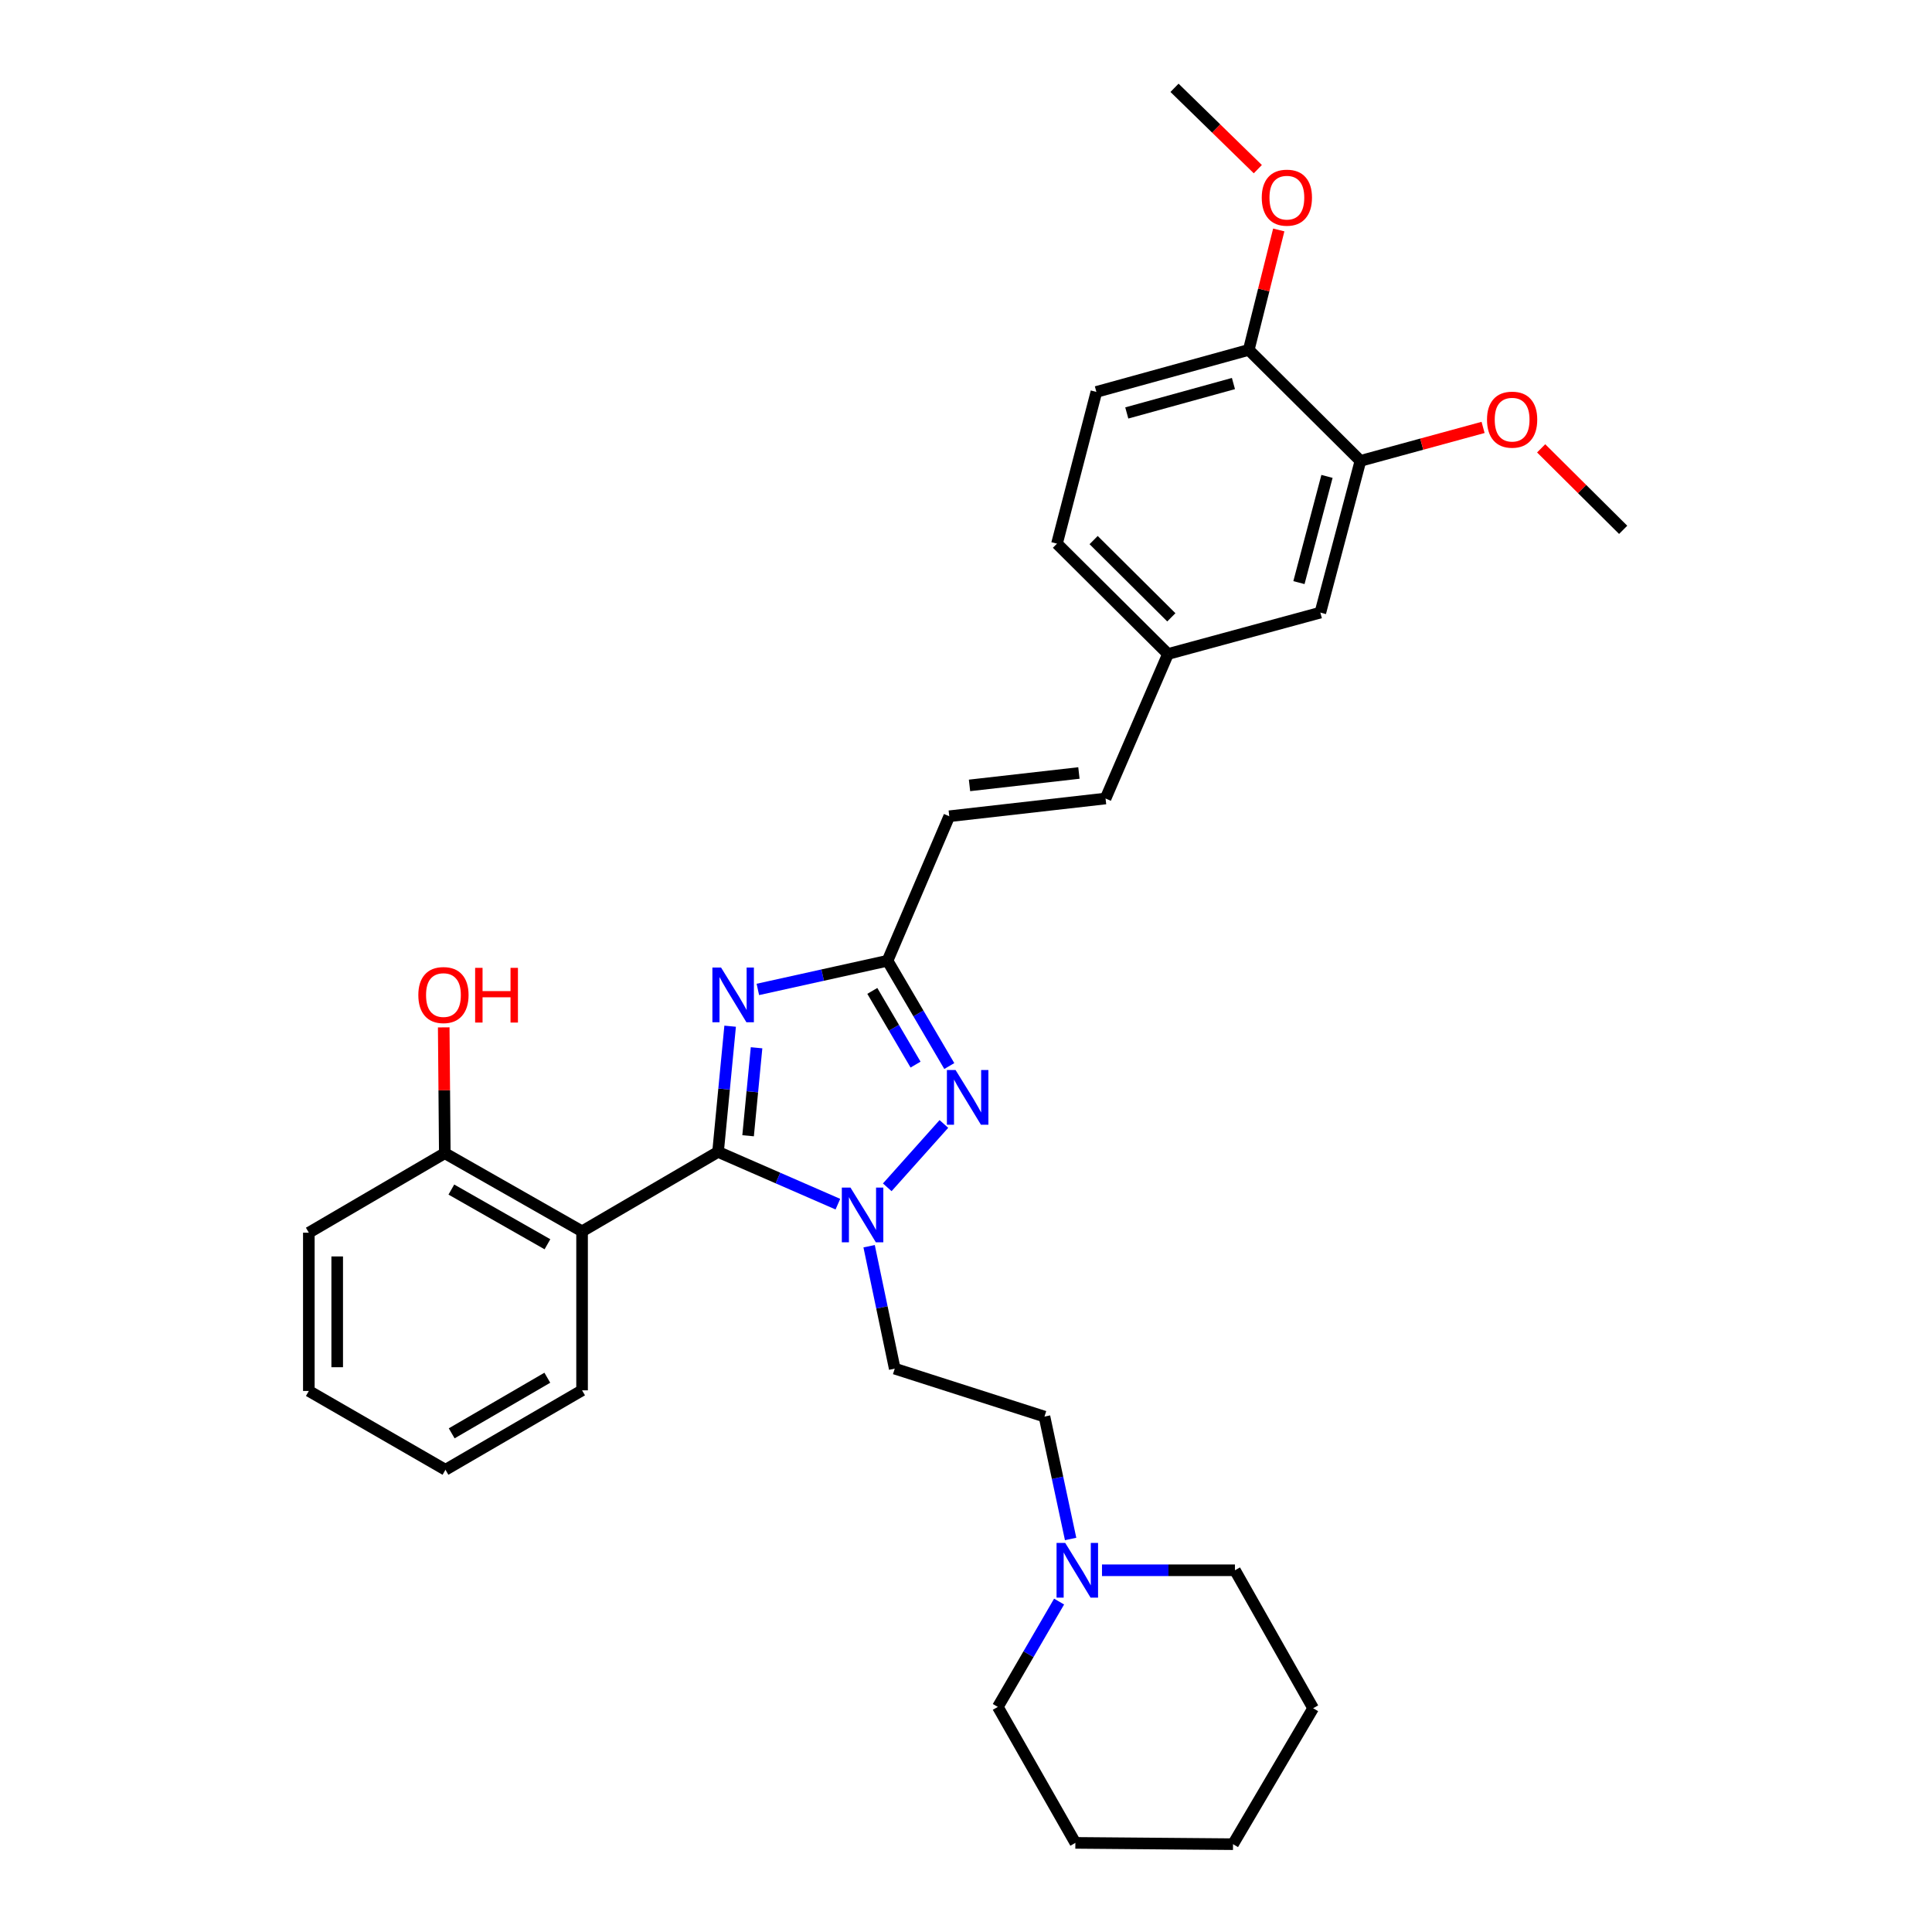 <?xml version='1.0' encoding='iso-8859-1'?>
<svg version='1.1' baseProfile='full'
              xmlns='http://www.w3.org/2000/svg'
                      xmlns:rdkit='http://www.rdkit.org/xml'
                      xmlns:xlink='http://www.w3.org/1999/xlink'
                  xml:space='preserve'
width='1000px' height='1000px' viewBox='0 0 1000 1000'>
<!-- END OF HEADER -->
<rect style='opacity:1.0;fill:#FFFFFF;stroke:none' width='1000' height='1000' x='0' y='0'> </rect>
<path class='bond-0' d='M 371.663,596.22 L 402.675,609.748' style='fill:none;fill-rule:evenodd;stroke:#000000;stroke-width:6px;stroke-linecap:butt;stroke-linejoin:miter;stroke-opacity:1' />
<path class='bond-0' d='M 402.675,609.748 L 433.686,623.276' style='fill:none;fill-rule:evenodd;stroke:#0000FF;stroke-width:6px;stroke-linecap:butt;stroke-linejoin:miter;stroke-opacity:1' />
<path class='bond-1' d='M 371.663,596.22 L 374.791,563.689' style='fill:none;fill-rule:evenodd;stroke:#000000;stroke-width:6px;stroke-linecap:butt;stroke-linejoin:miter;stroke-opacity:1' />
<path class='bond-1' d='M 374.791,563.689 L 377.919,531.158' style='fill:none;fill-rule:evenodd;stroke:#0000FF;stroke-width:6px;stroke-linecap:butt;stroke-linejoin:miter;stroke-opacity:1' />
<path class='bond-1' d='M 387.214,587.866 L 389.404,565.094' style='fill:none;fill-rule:evenodd;stroke:#000000;stroke-width:6px;stroke-linecap:butt;stroke-linejoin:miter;stroke-opacity:1' />
<path class='bond-1' d='M 389.404,565.094 L 391.593,542.323' style='fill:none;fill-rule:evenodd;stroke:#0000FF;stroke-width:6px;stroke-linecap:butt;stroke-linejoin:miter;stroke-opacity:1' />
<path class='bond-3' d='M 371.663,596.22 L 301.28,637.341' style='fill:none;fill-rule:evenodd;stroke:#000000;stroke-width:6px;stroke-linecap:butt;stroke-linejoin:miter;stroke-opacity:1' />
<path class='bond-2' d='M 459.247,614.55 L 488.555,581.757' style='fill:none;fill-rule:evenodd;stroke:#0000FF;stroke-width:6px;stroke-linecap:butt;stroke-linejoin:miter;stroke-opacity:1' />
<path class='bond-5' d='M 449.854,645.043 L 456.483,676.726' style='fill:none;fill-rule:evenodd;stroke:#0000FF;stroke-width:6px;stroke-linecap:butt;stroke-linejoin:miter;stroke-opacity:1' />
<path class='bond-5' d='M 456.483,676.726 L 463.112,708.409' style='fill:none;fill-rule:evenodd;stroke:#000000;stroke-width:6px;stroke-linecap:butt;stroke-linejoin:miter;stroke-opacity:1' />
<path class='bond-4' d='M 392.262,512.129 L 425.819,504.707' style='fill:none;fill-rule:evenodd;stroke:#0000FF;stroke-width:6px;stroke-linecap:butt;stroke-linejoin:miter;stroke-opacity:1' />
<path class='bond-4' d='M 425.819,504.707 L 459.377,497.284' style='fill:none;fill-rule:evenodd;stroke:#000000;stroke-width:6px;stroke-linecap:butt;stroke-linejoin:miter;stroke-opacity:1' />
<path class='bond-31' d='M 491.348,551.784 L 475.362,524.534' style='fill:none;fill-rule:evenodd;stroke:#0000FF;stroke-width:6px;stroke-linecap:butt;stroke-linejoin:miter;stroke-opacity:1' />
<path class='bond-31' d='M 475.362,524.534 L 459.377,497.284' style='fill:none;fill-rule:evenodd;stroke:#000000;stroke-width:6px;stroke-linecap:butt;stroke-linejoin:miter;stroke-opacity:1' />
<path class='bond-31' d='M 473.89,551.037 L 462.7,531.962' style='fill:none;fill-rule:evenodd;stroke:#0000FF;stroke-width:6px;stroke-linecap:butt;stroke-linejoin:miter;stroke-opacity:1' />
<path class='bond-31' d='M 462.7,531.962 L 451.51,512.887' style='fill:none;fill-rule:evenodd;stroke:#000000;stroke-width:6px;stroke-linecap:butt;stroke-linejoin:miter;stroke-opacity:1' />
<path class='bond-9' d='M 301.28,637.341 L 230.228,596.889' style='fill:none;fill-rule:evenodd;stroke:#000000;stroke-width:6px;stroke-linecap:butt;stroke-linejoin:miter;stroke-opacity:1' />
<path class='bond-9' d='M 283.359,644.03 L 233.623,615.714' style='fill:none;fill-rule:evenodd;stroke:#000000;stroke-width:6px;stroke-linecap:butt;stroke-linejoin:miter;stroke-opacity:1' />
<path class='bond-16' d='M 301.28,637.341 L 301.28,719.631' style='fill:none;fill-rule:evenodd;stroke:#000000;stroke-width:6px;stroke-linecap:butt;stroke-linejoin:miter;stroke-opacity:1' />
<path class='bond-6' d='M 459.377,497.284 L 491.339,422.489' style='fill:none;fill-rule:evenodd;stroke:#000000;stroke-width:6px;stroke-linecap:butt;stroke-linejoin:miter;stroke-opacity:1' />
<path class='bond-13' d='M 463.112,708.409 L 540.615,733.226' style='fill:none;fill-rule:evenodd;stroke:#000000;stroke-width:6px;stroke-linecap:butt;stroke-linejoin:miter;stroke-opacity:1' />
<path class='bond-10' d='M 491.339,422.489 L 572.234,413.306' style='fill:none;fill-rule:evenodd;stroke:#000000;stroke-width:6px;stroke-linecap:butt;stroke-linejoin:miter;stroke-opacity:1' />
<path class='bond-10' d='M 501.817,406.525 L 558.444,400.097' style='fill:none;fill-rule:evenodd;stroke:#000000;stroke-width:6px;stroke-linecap:butt;stroke-linejoin:miter;stroke-opacity:1' />
<path class='bond-7' d='M 554.151,796.575 L 547.383,764.901' style='fill:none;fill-rule:evenodd;stroke:#0000FF;stroke-width:6px;stroke-linecap:butt;stroke-linejoin:miter;stroke-opacity:1' />
<path class='bond-7' d='M 547.383,764.901 L 540.615,733.226' style='fill:none;fill-rule:evenodd;stroke:#000000;stroke-width:6px;stroke-linecap:butt;stroke-linejoin:miter;stroke-opacity:1' />
<path class='bond-21' d='M 548.186,828.974 L 532.33,856.234' style='fill:none;fill-rule:evenodd;stroke:#0000FF;stroke-width:6px;stroke-linecap:butt;stroke-linejoin:miter;stroke-opacity:1' />
<path class='bond-21' d='M 532.33,856.234 L 516.474,883.494' style='fill:none;fill-rule:evenodd;stroke:#000000;stroke-width:6px;stroke-linecap:butt;stroke-linejoin:miter;stroke-opacity:1' />
<path class='bond-22' d='M 570.391,812.768 L 604.8,812.768' style='fill:none;fill-rule:evenodd;stroke:#0000FF;stroke-width:6px;stroke-linecap:butt;stroke-linejoin:miter;stroke-opacity:1' />
<path class='bond-22' d='M 604.8,812.768 L 639.208,812.768' style='fill:none;fill-rule:evenodd;stroke:#000000;stroke-width:6px;stroke-linecap:butt;stroke-linejoin:miter;stroke-opacity:1' />
<path class='bond-8' d='M 704.152,238.547 L 683.412,317.086' style='fill:none;fill-rule:evenodd;stroke:#000000;stroke-width:6px;stroke-linecap:butt;stroke-linejoin:miter;stroke-opacity:1' />
<path class='bond-8' d='M 686.847,246.58 L 672.329,301.557' style='fill:none;fill-rule:evenodd;stroke:#000000;stroke-width:6px;stroke-linecap:butt;stroke-linejoin:miter;stroke-opacity:1' />
<path class='bond-18' d='M 704.152,238.547 L 735.895,229.889' style='fill:none;fill-rule:evenodd;stroke:#000000;stroke-width:6px;stroke-linecap:butt;stroke-linejoin:miter;stroke-opacity:1' />
<path class='bond-18' d='M 735.895,229.889 L 767.639,221.231' style='fill:none;fill-rule:evenodd;stroke:#FF0000;stroke-width:6px;stroke-linecap:butt;stroke-linejoin:miter;stroke-opacity:1' />
<path class='bond-34' d='M 704.152,238.547 L 646.353,181.107' style='fill:none;fill-rule:evenodd;stroke:#000000;stroke-width:6px;stroke-linecap:butt;stroke-linejoin:miter;stroke-opacity:1' />
<path class='bond-19' d='M 230.228,596.889 L 229.95,564.327' style='fill:none;fill-rule:evenodd;stroke:#000000;stroke-width:6px;stroke-linecap:butt;stroke-linejoin:miter;stroke-opacity:1' />
<path class='bond-19' d='M 229.95,564.327 L 229.671,531.766' style='fill:none;fill-rule:evenodd;stroke:#FF0000;stroke-width:6px;stroke-linecap:butt;stroke-linejoin:miter;stroke-opacity:1' />
<path class='bond-23' d='M 230.228,596.889 L 159.853,638.042' style='fill:none;fill-rule:evenodd;stroke:#000000;stroke-width:6px;stroke-linecap:butt;stroke-linejoin:miter;stroke-opacity:1' />
<path class='bond-14' d='M 572.234,413.306 L 604.547,338.511' style='fill:none;fill-rule:evenodd;stroke:#000000;stroke-width:6px;stroke-linecap:butt;stroke-linejoin:miter;stroke-opacity:1' />
<path class='bond-11' d='M 646.353,181.107 L 567.488,202.858' style='fill:none;fill-rule:evenodd;stroke:#000000;stroke-width:6px;stroke-linecap:butt;stroke-linejoin:miter;stroke-opacity:1' />
<path class='bond-11' d='M 638.426,198.521 L 583.221,213.747' style='fill:none;fill-rule:evenodd;stroke:#000000;stroke-width:6px;stroke-linecap:butt;stroke-linejoin:miter;stroke-opacity:1' />
<path class='bond-20' d='M 646.353,181.107 L 654.117,150.063' style='fill:none;fill-rule:evenodd;stroke:#000000;stroke-width:6px;stroke-linecap:butt;stroke-linejoin:miter;stroke-opacity:1' />
<path class='bond-20' d='M 654.117,150.063 L 661.881,119.019' style='fill:none;fill-rule:evenodd;stroke:#FF0000;stroke-width:6px;stroke-linecap:butt;stroke-linejoin:miter;stroke-opacity:1' />
<path class='bond-12' d='M 683.412,317.086 L 604.547,338.511' style='fill:none;fill-rule:evenodd;stroke:#000000;stroke-width:6px;stroke-linecap:butt;stroke-linejoin:miter;stroke-opacity:1' />
<path class='bond-17' d='M 604.547,338.511 L 547.091,281.389' style='fill:none;fill-rule:evenodd;stroke:#000000;stroke-width:6px;stroke-linecap:butt;stroke-linejoin:miter;stroke-opacity:1' />
<path class='bond-17' d='M 606.279,319.532 L 566.059,279.546' style='fill:none;fill-rule:evenodd;stroke:#000000;stroke-width:6px;stroke-linecap:butt;stroke-linejoin:miter;stroke-opacity:1' />
<path class='bond-15' d='M 567.488,202.858 L 547.091,281.389' style='fill:none;fill-rule:evenodd;stroke:#000000;stroke-width:6px;stroke-linecap:butt;stroke-linejoin:miter;stroke-opacity:1' />
<path class='bond-26' d='M 301.28,719.631 L 230.571,760.752' style='fill:none;fill-rule:evenodd;stroke:#000000;stroke-width:6px;stroke-linecap:butt;stroke-linejoin:miter;stroke-opacity:1' />
<path class='bond-26' d='M 283.294,713.109 L 233.797,741.893' style='fill:none;fill-rule:evenodd;stroke:#000000;stroke-width:6px;stroke-linecap:butt;stroke-linejoin:miter;stroke-opacity:1' />
<path class='bond-24' d='M 797.7,232.062 L 818.923,253.153' style='fill:none;fill-rule:evenodd;stroke:#FF0000;stroke-width:6px;stroke-linecap:butt;stroke-linejoin:miter;stroke-opacity:1' />
<path class='bond-24' d='M 818.923,253.153 L 840.147,274.244' style='fill:none;fill-rule:evenodd;stroke:#000000;stroke-width:6px;stroke-linecap:butt;stroke-linejoin:miter;stroke-opacity:1' />
<path class='bond-25' d='M 651.049,87.552 L 629.486,66.504' style='fill:none;fill-rule:evenodd;stroke:#FF0000;stroke-width:6px;stroke-linecap:butt;stroke-linejoin:miter;stroke-opacity:1' />
<path class='bond-25' d='M 629.486,66.504 L 607.923,45.455' style='fill:none;fill-rule:evenodd;stroke:#000000;stroke-width:6px;stroke-linecap:butt;stroke-linejoin:miter;stroke-opacity:1' />
<path class='bond-27' d='M 516.474,883.494 L 556.608,953.869' style='fill:none;fill-rule:evenodd;stroke:#000000;stroke-width:6px;stroke-linecap:butt;stroke-linejoin:miter;stroke-opacity:1' />
<path class='bond-28' d='M 639.208,812.768 L 679.677,884.179' style='fill:none;fill-rule:evenodd;stroke:#000000;stroke-width:6px;stroke-linecap:butt;stroke-linejoin:miter;stroke-opacity:1' />
<path class='bond-29' d='M 159.853,638.042 L 159.853,719.957' style='fill:none;fill-rule:evenodd;stroke:#000000;stroke-width:6px;stroke-linecap:butt;stroke-linejoin:miter;stroke-opacity:1' />
<path class='bond-29' d='M 174.534,650.329 L 174.534,707.67' style='fill:none;fill-rule:evenodd;stroke:#000000;stroke-width:6px;stroke-linecap:butt;stroke-linejoin:miter;stroke-opacity:1' />
<path class='bond-32' d='M 230.571,760.752 L 159.853,719.957' style='fill:none;fill-rule:evenodd;stroke:#000000;stroke-width:6px;stroke-linecap:butt;stroke-linejoin:miter;stroke-opacity:1' />
<path class='bond-33' d='M 556.608,953.869 L 638.213,954.545' style='fill:none;fill-rule:evenodd;stroke:#000000;stroke-width:6px;stroke-linecap:butt;stroke-linejoin:miter;stroke-opacity:1' />
<path class='bond-30' d='M 679.677,884.179 L 638.213,954.545' style='fill:none;fill-rule:evenodd;stroke:#000000;stroke-width:6px;stroke-linecap:butt;stroke-linejoin:miter;stroke-opacity:1' />
<path  class='atom-1' d='M 440.206 614.691
L 449.486 629.691
Q 450.406 631.171, 451.886 633.851
Q 453.366 636.531, 453.446 636.691
L 453.446 614.691
L 457.206 614.691
L 457.206 643.011
L 453.326 643.011
L 443.366 626.611
Q 442.206 624.691, 440.966 622.491
Q 439.766 620.291, 439.406 619.611
L 439.406 643.011
L 435.726 643.011
L 435.726 614.691
L 440.206 614.691
' fill='#0000FF'/>
<path  class='atom-2' d='M 373.216 500.797
L 382.496 515.797
Q 383.416 517.277, 384.896 519.957
Q 386.376 522.637, 386.456 522.797
L 386.456 500.797
L 390.216 500.797
L 390.216 529.117
L 386.336 529.117
L 376.376 512.717
Q 375.216 510.797, 373.976 508.597
Q 372.776 506.397, 372.416 505.717
L 372.416 529.117
L 368.736 529.117
L 368.736 500.797
L 373.216 500.797
' fill='#0000FF'/>
<path  class='atom-3' d='M 494.596 553.833
L 503.876 568.833
Q 504.796 570.313, 506.276 572.993
Q 507.756 575.673, 507.836 575.833
L 507.836 553.833
L 511.596 553.833
L 511.596 582.153
L 507.716 582.153
L 497.756 565.753
Q 496.596 563.833, 495.356 561.633
Q 494.156 559.433, 493.796 558.753
L 493.796 582.153
L 490.116 582.153
L 490.116 553.833
L 494.596 553.833
' fill='#0000FF'/>
<path  class='atom-8' d='M 551.351 798.608
L 560.631 813.608
Q 561.551 815.088, 563.031 817.768
Q 564.511 820.448, 564.591 820.608
L 564.591 798.608
L 568.351 798.608
L 568.351 826.928
L 564.471 826.928
L 554.511 810.528
Q 553.351 808.608, 552.111 806.408
Q 550.911 804.208, 550.551 803.528
L 550.551 826.928
L 546.871 826.928
L 546.871 798.608
L 551.351 798.608
' fill='#0000FF'/>
<path  class='atom-19' d='M 769.674 217.21
Q 769.674 210.41, 773.034 206.61
Q 776.394 202.81, 782.674 202.81
Q 788.954 202.81, 792.314 206.61
Q 795.674 210.41, 795.674 217.21
Q 795.674 224.09, 792.274 228.01
Q 788.874 231.89, 782.674 231.89
Q 776.434 231.89, 773.034 228.01
Q 769.674 224.13, 769.674 217.21
M 782.674 228.69
Q 786.994 228.69, 789.314 225.81
Q 791.674 222.89, 791.674 217.21
Q 791.674 211.65, 789.314 208.85
Q 786.994 206.01, 782.674 206.01
Q 778.354 206.01, 775.994 208.81
Q 773.674 211.61, 773.674 217.21
Q 773.674 222.93, 775.994 225.81
Q 778.354 228.69, 782.674 228.69
' fill='#FF0000'/>
<path  class='atom-20' d='M 216.527 515.037
Q 216.527 508.237, 219.887 504.437
Q 223.247 500.637, 229.527 500.637
Q 235.807 500.637, 239.167 504.437
Q 242.527 508.237, 242.527 515.037
Q 242.527 521.917, 239.127 525.837
Q 235.727 529.717, 229.527 529.717
Q 223.287 529.717, 219.887 525.837
Q 216.527 521.957, 216.527 515.037
M 229.527 526.517
Q 233.847 526.517, 236.167 523.637
Q 238.527 520.717, 238.527 515.037
Q 238.527 509.477, 236.167 506.677
Q 233.847 503.837, 229.527 503.837
Q 225.207 503.837, 222.847 506.637
Q 220.527 509.437, 220.527 515.037
Q 220.527 520.757, 222.847 523.637
Q 225.207 526.517, 229.527 526.517
' fill='#FF0000'/>
<path  class='atom-20' d='M 245.927 500.957
L 249.767 500.957
L 249.767 512.997
L 264.247 512.997
L 264.247 500.957
L 268.087 500.957
L 268.087 529.277
L 264.247 529.277
L 264.247 516.197
L 249.767 516.197
L 249.767 529.277
L 245.927 529.277
L 245.927 500.957
' fill='#FF0000'/>
<path  class='atom-21' d='M 653.081 102.306
Q 653.081 95.506, 656.441 91.706
Q 659.801 87.906, 666.081 87.906
Q 672.361 87.906, 675.721 91.706
Q 679.081 95.506, 679.081 102.306
Q 679.081 109.186, 675.681 113.106
Q 672.281 116.986, 666.081 116.986
Q 659.841 116.986, 656.441 113.106
Q 653.081 109.226, 653.081 102.306
M 666.081 113.786
Q 670.401 113.786, 672.721 110.906
Q 675.081 107.986, 675.081 102.306
Q 675.081 96.746, 672.721 93.946
Q 670.401 91.106, 666.081 91.106
Q 661.761 91.106, 659.401 93.906
Q 657.081 96.706, 657.081 102.306
Q 657.081 108.026, 659.401 110.906
Q 661.761 113.786, 666.081 113.786
' fill='#FF0000'/>
</svg>
